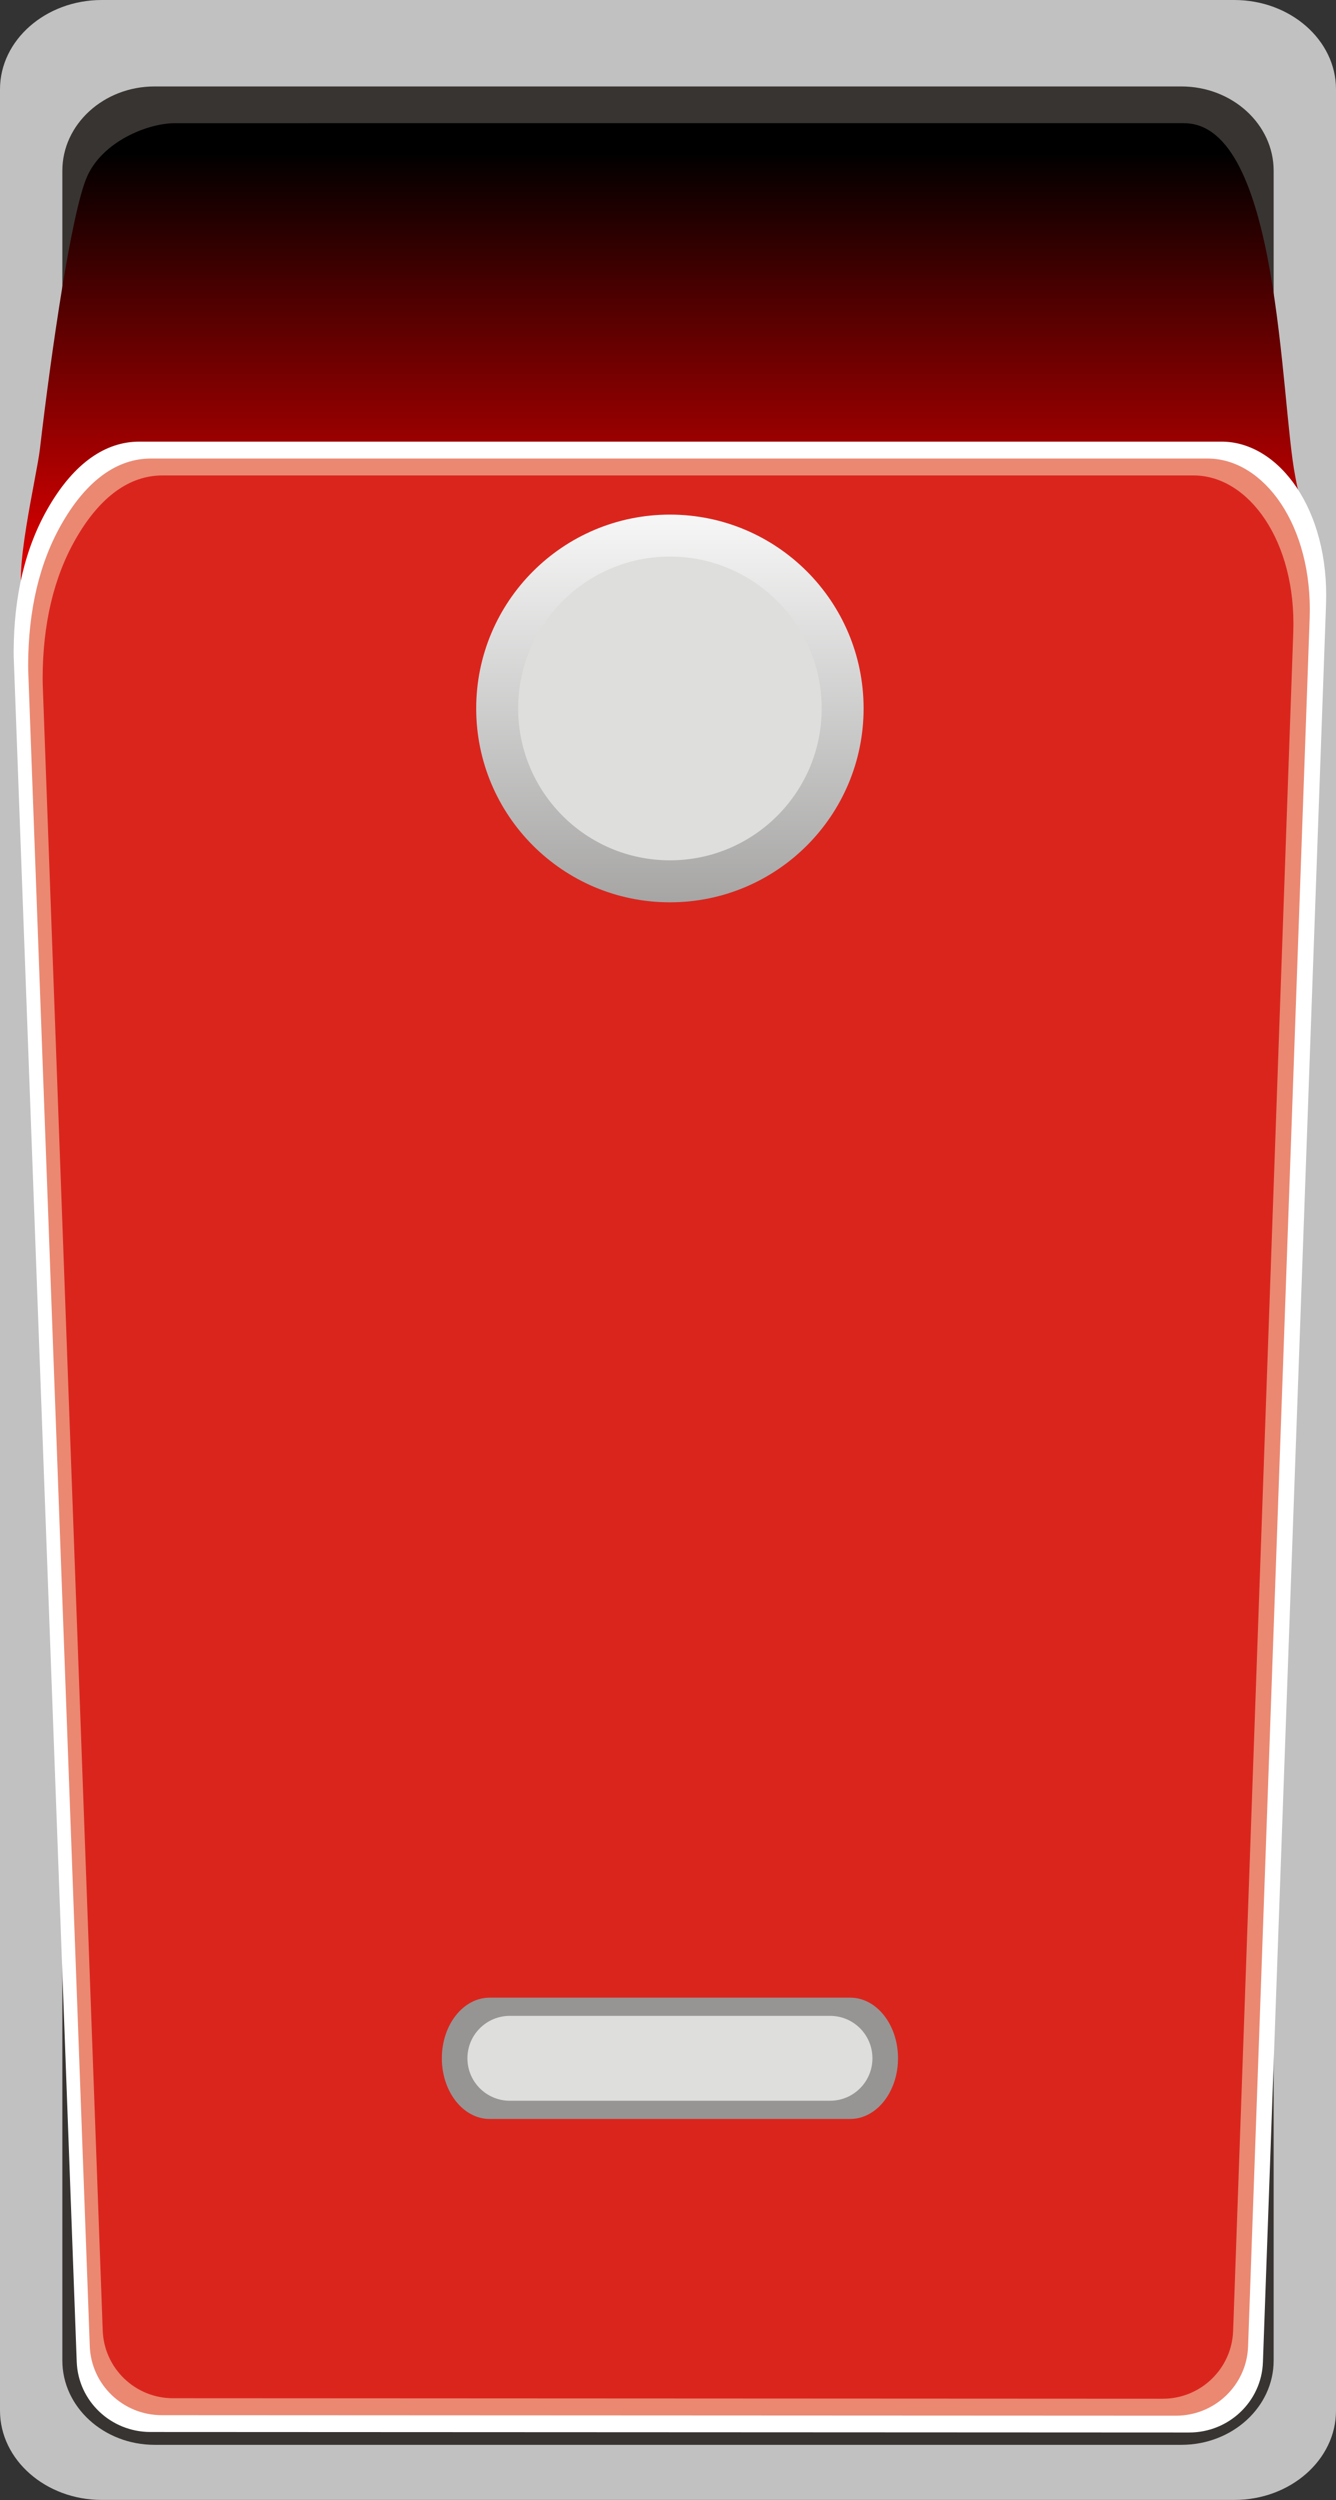 <!--?xml version="1.0" encoding="utf-8"?-->
<!-- Generator: Adobe Illustrator 14.0.0, SVG Export Plug-In . SVG Version: 6.00 Build 43363)  -->

<svg version="1.1" id="svg6662" xmlns:dc="http://purl.org/dc/elements/1.1/" xmlns:cc="http://creativecommons.org/ns#" xmlns:rdf="http://www.w3.org/1999/02/22-rdf-syntax-ns#" xmlns:svg="http://www.w3.org/2000/svg" xmlns:sodipodi="http://sodipodi.sourceforge.net/DTD/sodipodi-0.dtd" xmlns:inkscape="http://www.inkscape.org/namespaces/inkscape" inkscape:version="0.48.3.1 r9886" sodipodi:docname="0352.svg" xmlns="http://www.w3.org/2000/svg" xmlns:xlink="http://www.w3.org/1999/xlink" x="0px" y="0px" width="26.013px" height="48.644px" viewBox="0 0 26.013 48.644" enable-background="new 0 0 26.013 48.644" xml:space="preserve">
<rect x="0" y="0" width="26.013" height="48.644" fill="#333333" stroke="none"/>
<sodipodi:namedview id="namedview6699" borderopacity="1" bordercolor="#666666" showgrid="false" pagecolor="#ffffff" inkscape:cy="23.742086" guidetolerance="10" gridtolerance="10" inkscape:cx="23.977069" inkscape:zoom="7.7626203" objecttolerance="10" inkscape:current-layer="svg6662" inkscape:window-y="-4" inkscape:window-x="-4" inkscape:window-height="844" inkscape:window-width="1440" inkscape:pageshadow="2" inkscape:pageopacity="0" inkscape:window-maximized="1">
	</sodipodi:namedview>
<g id="g6725">
	<path id="path6680" inkscape:connector-curvature="0" fill="#C2C1C1" d="M26.013,46.906V1.737C26.013,0.78,25.124,0,24.032,0H1.982
		C0.89,0,0,0.78,0,1.737v45.168c0,0.957,0.89,1.738,1.982,1.738h22.05C25.124,48.644,26.013,47.863,26.013,46.906z"></path>
	<path id="path6682" inkscape:connector-curvature="0" fill="#383431" d="M24.799,45.932V3.321c0-0.903-0.807-1.639-1.797-1.639
		H3.01c-0.99,0-1.796,0.736-1.796,1.639v42.611c0,0.903,0.807,1.639,1.796,1.639h19.993C23.993,47.571,24.799,46.835,24.799,45.932z
		"></path>
	<g id="hmigradengt" inkscape:label="#g6722">
		
			<linearGradient id="path6684_1_" gradientUnits="userSpaceOnUse" x1="-279.566" y1="438.308" x2="-279.566" y2="438.472" gradientTransform="matrix(58.718 0 0 -58.718 16428.668 25748.859)">
			<stop offset="0" style="stop-color: rgb(255, 0, 0);"></stop>
			<stop offset="1" style="stop-color: rgb(0, 0, 0);"></stop>
		</linearGradient>
		<path id="path6684" inkscape:connector-curvature="0" fill="url(#path6684_1_)" d="M25.219,9.266
			c-0.293-1.493-0.295-6.869-2.167-6.869H3.405c-0.529,0-1.413,0.356-1.713,1.047c-0.3,0.693-0.689,3.361-0.916,5.301
			c-0.062,0.529-0.543,2.513-0.304,2.926c0.24,0.413,1.247,0.359,1.624,0.35l21.884-0.562c0.4-0.011,1.264,0.576,1.514,0.133
			S25.311,9.821,25.219,9.266L25.219,9.266z"></path>
	</g>
	<path id="path6686" inkscape:connector-curvature="0" fill="#FFFFFF" d="M24.59,45.964l1.229-34.209
		c0.065-1.836-0.912-3.162-2.036-3.162H2.714c-0.668,0-1.267,0.425-1.753,1.248c-0.477,0.805-0.69,1.765-0.695,2.831
		c0,0.037,0,0.068,0.001,0.105l1.227,33.179c0.028,0.761,0.662,1.365,1.435,1.365l20.224,0.01
		C23.927,47.332,24.563,46.727,24.59,45.964L24.59,45.964z"></path>
	<g id="_56527384">
		<path id="_86136104" inkscape:connector-curvature="0" fill="#EB8871" d="M24.301,45.659C24.701,34.45,25.1,23.24,25.5,12.031
			c0.064-1.806-0.891-3.109-1.988-3.109c-6.857,0-13.716,0-20.574,0c-0.652,0-1.237,0.418-1.711,1.226
			c-0.466,0.792-0.674,1.735-0.679,2.783c0,0.036,0,0.067,0.001,0.104C0.949,23.907,1.349,34.779,1.748,45.65
			c0.027,0.75,0.646,1.343,1.401,1.344c6.583,0.003,13.166,0.006,19.749,0.01C23.653,47.003,24.274,46.409,24.301,45.659
			L24.301,45.659z"></path>
	</g>
	<g id="shape" inkscape:label="#g6719">
		<path id="path6690" inkscape:connector-curvature="0" fill="#DA251D" d="M24.01,45.353l1.171-33.047
			c0.063-1.774-0.868-3.055-1.94-3.055H3.162c-0.637,0-1.208,0.411-1.67,1.205c-0.455,0.778-0.658,1.706-0.662,2.735
			c0,0.036,0,0.066,0.001,0.102L2,45.345c0.026,0.736,0.631,1.319,1.367,1.319l19.274,0.01C23.378,46.674,23.985,46.09,24.01,45.353
			L24.01,45.353z"></path>
	</g>
	<g id="_56498904">
		<path id="_56500016" fill="#969594" d="M8.603,40.05L8.603,40.05c0,0.65,0.417,1.18,0.93,1.18h7.022c0.514,0,0.93-0.529,0.93-1.18
			l0,0c0-0.652-0.416-1.18-0.93-1.18H9.533C9.019,38.871,8.603,39.398,8.603,40.05z"></path>
		<path id="_56498944" fill="#DEDEDD" d="M9.101,40.05L9.101,40.05c0,0.456,0.37,0.826,0.826,0.826h6.234
			c0.457,0,0.826-0.37,0.826-0.826l0,0c0-0.457-0.369-0.826-0.826-0.826H9.927C9.471,39.224,9.101,39.593,9.101,40.05z"></path>
	</g>
	
		<linearGradient id="path6695_1_" gradientUnits="userSpaceOnUse" x1="-279.565" y1="438.192" x2="-279.565" y2="438.365" gradientTransform="matrix(58.718 0 0 -58.718 16428.668 25748.859)">
		<stop offset="0" style="stop-color:#969594"></stop>
		<stop offset="1" style="stop-color:#FFFFFF"></stop>
	</linearGradient>
	<path id="path6695" inkscape:connector-curvature="0" fill="url(#path6695_1_)" d="M9.272,13.785c0,2.083,1.689,3.772,3.772,3.772
		s3.771-1.689,3.771-3.772c0-2.083-1.688-3.772-3.771-3.772S9.272,11.703,9.272,13.785z"></path>
	
		<circle id="circle6697" sodipodi:ry="0.19688" sodipodi:rx="0.19688" sodipodi:cy="0" sodipodi:cx="0" fill="#DEDEDD" cx="13.044" cy="13.785" r="2.955">
	</circle>
</g>
</svg>
